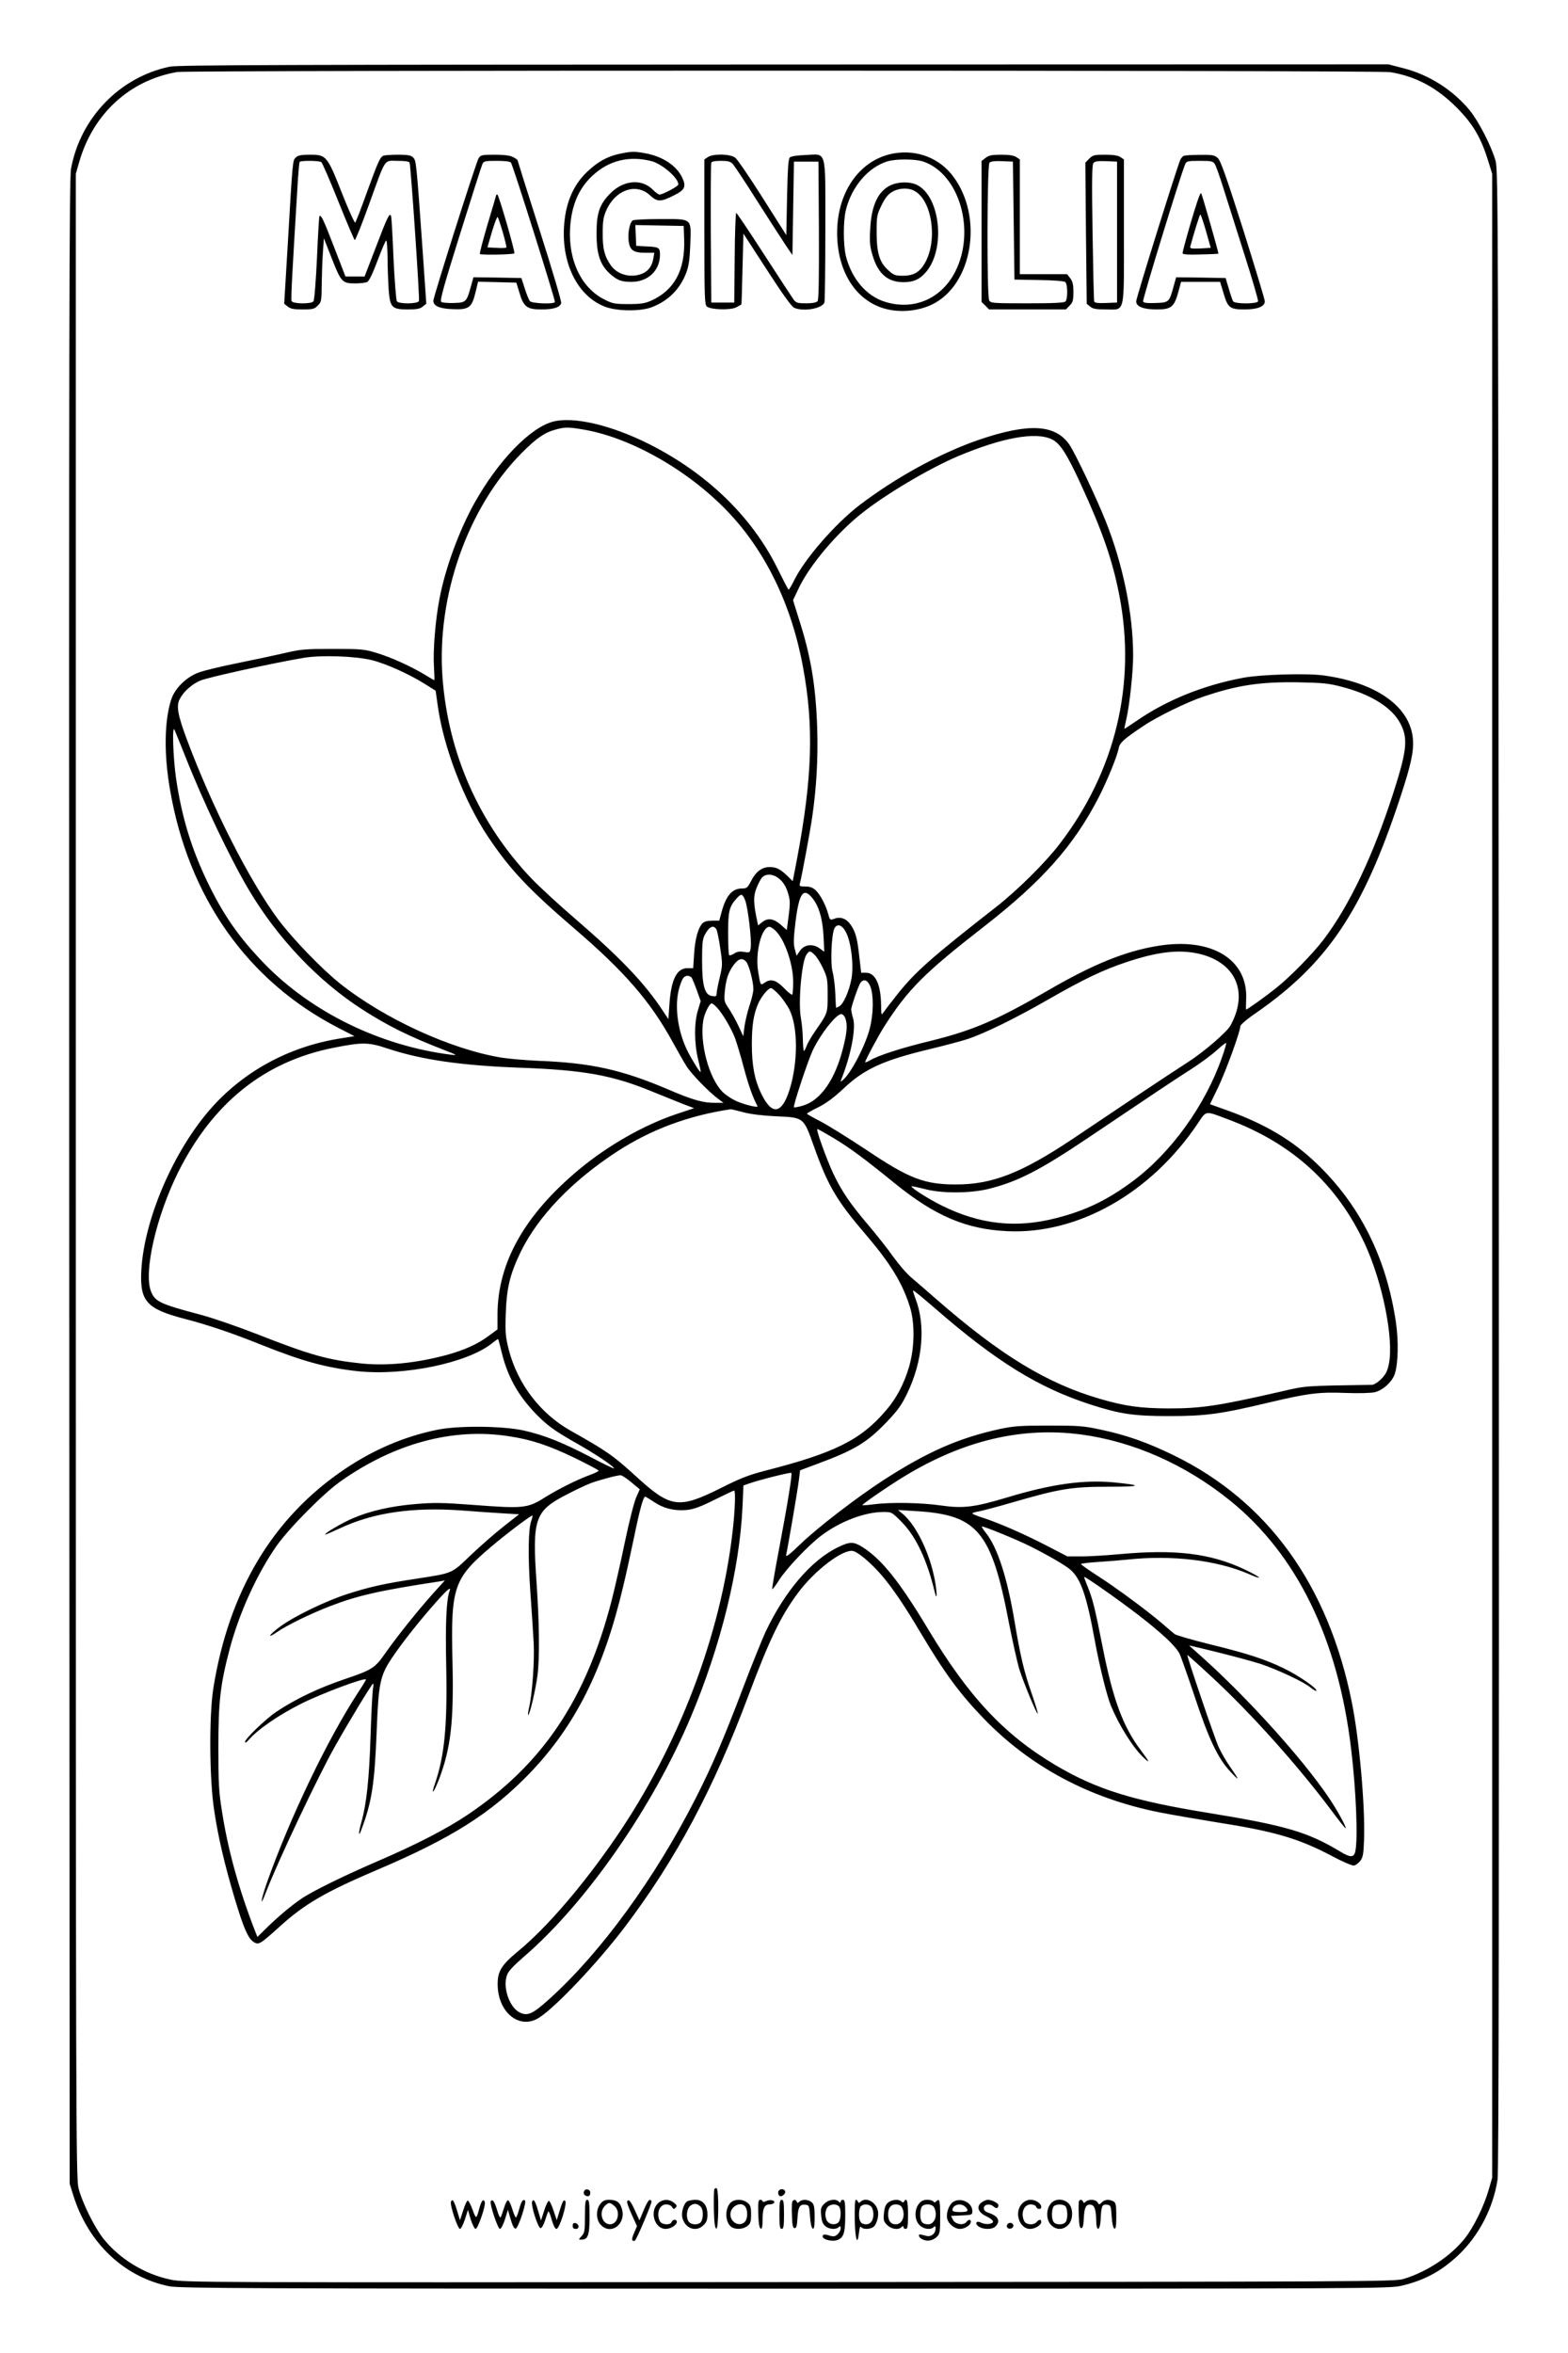 <?xml version="1.0" standalone="no"?>
<!DOCTYPE svg PUBLIC "-//W3C//DTD SVG 20010904//EN"
 "http://www.w3.org/TR/2001/REC-SVG-20010904/DTD/svg10.dtd">
<svg version="1.0" xmlns="http://www.w3.org/2000/svg"
 width="1024pt" height="1536pt" viewBox="0 0 1024 1536"
 preserveAspectRatio="xMidYMid meet">

<g transform="translate(0,1536) scale(0.1,-0.1)"
fill="#000000" stroke="none">
<path d="M1110 14925 c-326 -67 -584 -332 -646 -665 -12 -64 -14 -1010 -12
-6615 l3 -6540 23 -74 c97 -312 330 -534 625 -595 69 -14 466 -16 4024 -16
3895 0 3949 0 4030 20 146 35 256 94 367 199 134 127 227 306 256 493 8 54 10
1767 8 6593 -3 6293 -4 6522 -21 6585 -28 98 -110 257 -169 330 -110 133 -267
233 -434 275 l-97 25 -3946 -1 c-3238 -1 -3958 -3 -4011 -14z m7969 -36 c167
-27 305 -101 436 -233 103 -104 156 -193 202 -341 l28 -90 0 -6540 0 -6540
-23 -80 c-30 -105 -99 -246 -156 -317 -92 -116 -248 -219 -401 -265 -57 -17
-243 -18 -4008 -20 -3879 -3 -3950 -3 -4043 16 -169 35 -334 135 -440 269 -57
72 -138 236 -161 327 -17 67 -18 374 -18 6610 l0 6540 23 80 c91 314 330 532
640 585 74 12 7845 12 7921 -1z"/>
<path d="M4042 14355 c-77 -17 -140 -52 -208 -117 -92 -87 -143 -208 -151
-364 -13 -241 92 -447 265 -515 77 -31 232 -33 307 -5 108 41 185 117 226 224
17 45 23 85 27 185 6 176 16 167 -197 167 -91 0 -172 -4 -179 -9 -20 -12 -34
-87 -26 -138 8 -57 32 -73 108 -73 l59 0 -6 -36 c-8 -50 -32 -83 -72 -100 -74
-31 -163 -8 -206 54 -41 58 -54 108 -53 212 0 76 5 105 23 146 60 136 197 183
287 98 46 -43 70 -43 154 0 75 37 84 59 52 123 -39 75 -127 132 -236 152 -74
14 -94 13 -174 -4z m210 -46 c71 -18 178 -110 178 -153 0 -12 -101 -66 -123
-66 -7 0 -26 14 -42 30 -73 76 -194 65 -281 -24 -70 -72 -89 -129 -88 -266 0
-129 24 -199 85 -255 50 -45 76 -55 143 -55 108 0 186 74 186 177 0 48 -5 51
-100 55 l-55 3 -3 68 -3 68 158 -3 158 -3 3 -87 c7 -201 -63 -331 -214 -400
-40 -18 -67 -23 -149 -23 -91 0 -105 3 -158 30 -150 75 -236 254 -224 465 9
149 55 258 146 343 106 99 237 132 383 96z"/>
<path d="M5840 14359 c-221 -37 -373 -248 -373 -519 0 -252 122 -444 315 -496
97 -26 213 -15 302 27 268 126 342 575 138 841 -88 116 -233 172 -382 147z
m191 -54 c235 -82 342 -451 208 -717 -90 -178 -270 -256 -457 -199 -122 37
-218 148 -257 296 -19 76 -19 234 0 308 39 151 145 274 268 313 58 18 184 17
238 -1z"/>
<path d="M5813 14149 c-80 -39 -123 -133 -130 -286 -5 -85 -2 -112 16 -172 36
-119 99 -173 201 -173 63 0 102 16 141 59 137 146 103 502 -55 577 -47 22
-122 20 -173 -5z m157 -34 c115 -59 155 -317 73 -467 -35 -64 -75 -88 -147
-88 -50 0 -60 4 -95 36 -57 51 -76 112 -76 249 0 104 2 114 32 175 24 49 42
71 70 88 44 25 102 28 143 7z"/>
<path d="M1932 14332 c-21 -21 -20 -4 -53 -571 l-23 -384 23 -18 c18 -15 40
-19 98 -19 65 0 77 3 98 25 24 23 25 31 26 142 1 65 4 159 8 208 l6 90 49
-125 c63 -161 71 -170 153 -170 36 0 72 4 82 10 11 5 38 61 67 140 27 71 52
130 56 130 5 0 8 -51 9 -112 0 -62 4 -155 7 -206 9 -120 20 -132 127 -132 56
0 78 4 96 19 l23 18 -22 319 c-43 611 -44 616 -64 636 -14 14 -34 18 -97 18
-44 0 -87 -3 -96 -6 -23 -9 -36 -39 -111 -245 -36 -101 -70 -188 -74 -192 -4
-5 -43 81 -86 190 -97 246 -103 253 -208 253 -60 0 -80 -4 -94 -18z m166 -30
c7 -5 57 -121 112 -258 55 -137 103 -250 107 -251 4 -2 46 102 92 230 114 315
96 287 187 287 51 0 76 -4 79 -12 8 -25 67 -889 61 -903 -7 -19 -129 -21 -144
-2 -5 6 -15 131 -22 277 -6 146 -13 271 -16 279 -9 26 -23 -2 -98 -199 l-75
-195 -62 0 -63 0 -73 189 c-68 177 -86 216 -97 205 -2 -2 -10 -125 -16 -274
-7 -148 -17 -276 -23 -282 -15 -19 -136 -17 -143 2 -5 13 4 179 42 800 4 55 8
103 11 108 6 10 125 9 141 -1z"/>
<path d="M3126 14328 c-16 -24 -296 -906 -296 -931 0 -34 40 -52 124 -55 107
-5 127 9 151 108 l17 71 125 -3 125 -3 20 -65 c27 -93 50 -110 143 -110 80 0
121 13 130 41 3 10 -60 223 -140 473 -80 250 -145 458 -145 460 0 3 -13 12
-30 21 -20 10 -58 15 -119 15 -83 0 -92 -2 -105 -22z m211 -30 c15 -23 292
-902 287 -910 -9 -15 -150 -9 -163 6 -7 8 -22 45 -34 83 l-22 68 -157 3 -156
2 -16 -57 c-29 -105 -32 -108 -111 -111 -39 -1 -76 2 -83 7 -11 7 14 97 122
442 75 239 140 444 146 457 9 20 16 22 94 22 57 0 87 -4 93 -12z"/>
<path d="M3240 14085 c0 -2 -25 -88 -56 -190 -30 -102 -53 -189 -50 -193 5 -8
216 -4 225 4 7 6 -102 384 -111 384 -4 0 -8 -2 -8 -5z m44 -243 c15 -52 25
-96 23 -98 -3 -3 -32 -4 -64 -2 l-60 3 30 103 c17 56 33 99 37 95 4 -4 19 -50
34 -101z"/>
<path d="M4622 14334 l-22 -15 0 -473 c0 -427 2 -475 16 -487 26 -21 154 -25
193 -5 17 9 32 18 33 19 1 1 4 106 7 232 l6 230 153 -236 c100 -155 161 -240
178 -248 60 -27 182 -6 198 34 3 9 6 221 6 471 0 542 12 498 -130 492 -55 -2
-94 -8 -102 -16 -10 -10 -14 -76 -18 -260 l-5 -247 -154 243 c-84 133 -165
251 -179 262 -32 26 -146 28 -180 4z m165 -46 c11 -13 85 -124 163 -248 79
-124 162 -252 184 -285 l41 -60 5 305 5 305 80 0 80 0 3 -449 c1 -323 -1 -453
-9 -462 -8 -9 -33 -14 -74 -14 -56 0 -66 3 -82 24 -10 14 -97 147 -193 295
-96 149 -178 271 -182 271 -4 0 -9 -132 -10 -292 l-3 -293 -75 0 -75 0 -3 450
c-1 248 0 456 3 463 3 8 25 12 63 12 48 0 62 -4 79 -22z"/>
<path d="M6436 14329 l-26 -20 0 -460 0 -460 25 -24 24 -25 251 0 251 0 24 25
c21 21 25 33 25 88 0 50 -5 70 -21 91 l-20 26 -155 0 -154 0 0 374 0 375 -22
15 c-16 11 -46 16 -99 16 -62 0 -81 -4 -103 -21z m184 -409 l5 -385 159 -3
c97 -1 165 -7 173 -13 16 -14 17 -111 1 -127 -9 -9 -78 -12 -250 -12 -224 0
-238 1 -248 19 -16 30 -14 883 2 899 9 9 37 12 83 10 l70 -3 5 -385z"/>
<path d="M7113 14324 l-25 -26 4 -460 5 -461 23 -19 c17 -14 39 -18 101 -18
129 0 119 -44 119 509 l0 470 -22 15 c-16 11 -46 16 -101 16 -70 0 -80 -2
-104 -26z m182 -479 l0 -460 -73 -3 c-52 -2 -73 1 -76 10 -3 7 -7 210 -11 451
-5 338 -4 442 6 453 9 11 30 14 83 12 l71 -3 0 -460z"/>
<path d="M7732 14343 c-7 -2 -17 -13 -23 -24 -17 -33 -289 -903 -289 -926 0
-35 47 -53 135 -53 94 0 113 16 140 113 l18 67 128 0 127 0 23 -76 c28 -94 41
-104 137 -104 85 0 132 19 132 53 0 12 -64 222 -141 467 -111 348 -147 450
-166 468 -22 20 -34 22 -116 21 -51 0 -98 -3 -105 -6z m202 -55 c8 -13 33 -84
56 -158 23 -74 85 -267 136 -429 52 -162 92 -301 90 -308 -7 -18 -151 -18
-163 0 -4 6 -17 44 -28 82 l-21 70 -161 3 -162 2 -16 -57 c-29 -106 -30 -108
-118 -111 -57 -2 -79 1 -82 10 -5 12 248 836 275 896 9 20 16 22 95 22 77 0
86 -2 99 -22z"/>
<path d="M7830 14075 c-26 -67 -110 -359 -107 -369 2 -7 42 -10 118 -7 63 1
115 4 116 5 3 3 -107 389 -113 395 -2 2 -8 -9 -14 -24z m46 -224 l31 -109 -69
-4 c-58 -2 -68 0 -65 12 28 103 62 210 66 210 3 0 20 -49 37 -109z"/>
<path d="M3617 12609 c-151 -36 -365 -256 -522 -539 -98 -178 -187 -420 -224
-614 -28 -142 -44 -346 -37 -448 3 -49 4 -88 2 -88 -2 0 -30 16 -62 36 -92 55
-217 112 -312 141 -82 25 -99 27 -287 27 -183 0 -210 -2 -320 -28 -66 -15
-205 -45 -310 -66 -104 -21 -217 -48 -250 -61 -80 -30 -154 -104 -177 -176
-45 -138 -48 -358 -8 -586 120 -704 507 -1252 1100 -1557 l105 -54 -106 -17
c-330 -55 -624 -217 -837 -461 -241 -277 -430 -717 -449 -1049 -11 -203 33
-253 282 -318 151 -39 308 -92 500 -169 273 -109 423 -150 630 -173 303 -32
717 53 878 182 21 17 39 29 40 28 2 -2 13 -44 25 -94 41 -164 115 -290 242
-415 60 -59 108 -93 223 -159 138 -77 267 -163 267 -177 0 -3 -69 30 -152 74
-189 98 -302 143 -438 174 -138 30 -424 33 -563 5 -213 -43 -413 -128 -604
-256 -470 -316 -758 -795 -860 -1433 -28 -180 -26 -593 6 -798 26 -174 68
-353 135 -577 56 -187 86 -256 121 -279 34 -22 40 -19 172 100 162 147 298
226 641 372 480 204 738 367 988 625 299 310 484 676 613 1220 17 69 49 215
72 325 37 181 60 264 73 264 2 0 28 -15 56 -34 66 -44 135 -60 214 -53 47 5
89 20 183 67 67 33 124 60 127 60 11 0 6 -135 -10 -270 -78 -677 -354 -1400
-762 -1995 -215 -313 -451 -588 -637 -741 -110 -91 -135 -131 -135 -216 0
-185 143 -301 271 -219 110 71 380 356 558 590 332 438 581 902 810 1516 136
362 209 514 321 665 110 149 297 291 362 275 35 -9 116 -78 183 -155 72 -83
151 -200 255 -375 157 -264 257 -401 415 -564 302 -313 689 -520 1143 -611 81
-16 249 -45 373 -65 384 -60 539 -106 756 -220 68 -37 134 -65 145 -63 12 2
30 16 42 31 17 23 21 46 24 136 8 220 -31 655 -79 895 -153 767 -548 1316
-1164 1616 -170 83 -308 132 -474 167 -115 25 -146 27 -341 27 -186 0 -229 -3
-319 -22 -271 -59 -477 -150 -766 -337 -172 -112 -430 -310 -538 -415 -75 -72
-97 -88 -93 -70 11 48 76 426 83 488 l8 64 115 43 c243 90 325 140 454 276 69
72 95 109 130 182 102 211 123 445 54 621 -10 27 -17 50 -15 52 2 3 65 -49
139 -113 403 -351 680 -522 1021 -632 193 -62 281 -75 512 -75 240 0 335 13
654 89 253 60 326 69 500 62 90 -3 163 -1 190 5 55 14 115 70 131 123 21 70
24 212 6 334 -62 420 -235 766 -519 1037 -156 150 -334 256 -578 344 l-117 42
54 112 c50 105 144 362 144 397 0 9 44 47 103 87 467 324 698 668 941 1405 70
212 90 302 83 383 -17 211 -239 369 -585 415 -110 15 -408 6 -521 -15 -259
-48 -500 -145 -696 -280 -44 -30 -80 -54 -82 -53 -1 1 5 30 13 64 21 93 44
306 44 414 0 270 -66 594 -180 879 -62 155 -197 439 -236 497 -92 134 -267
143 -594 31 -250 -86 -542 -246 -779 -427 -157 -121 -356 -349 -424 -488 -17
-35 -34 -63 -37 -62 -3 0 -35 62 -72 137 -167 339 -463 625 -843 815 -242 121
-483 178 -618 146z m199 -54 c308 -54 681 -267 936 -534 247 -258 418 -610
492 -1015 72 -387 61 -724 -40 -1259 l-27 -139 -36 35 c-47 45 -71 57 -116 57
-49 0 -90 -31 -120 -91 -23 -45 -28 -49 -63 -49 -60 -1 -100 -47 -128 -148
l-17 -62 -47 0 c-32 0 -52 -6 -63 -18 -29 -31 -48 -104 -54 -199 l-6 -93 -37
0 c-70 0 -107 -73 -118 -234 l-7 -99 -39 59 c-116 176 -275 342 -561 589 -110
94 -242 216 -293 269 -343 360 -544 814 -582 1311 -40 532 164 1112 517 1468
95 96 150 134 222 153 62 17 83 17 187 -1z m3054 -63 c53 -26 97 -94 189 -294
140 -304 207 -497 251 -725 112 -577 -26 -1150 -392 -1625 -93 -121 -275 -301
-412 -408 -425 -332 -529 -424 -645 -570 -42 -53 -83 -106 -91 -118 -14 -22
-15 -19 -16 50 -2 133 -38 208 -98 208 l-32 0 -12 103 c-13 120 -24 162 -55
208 -28 42 -67 57 -107 42 -29 -11 -30 -10 -41 30 -16 58 -52 128 -83 156 -18
17 -37 24 -66 24 -38 0 -41 2 -36 21 12 44 66 335 80 431 28 192 39 383 33
579 -9 276 -41 471 -119 713 l-39 125 39 82 c71 147 241 349 402 479 156 126
444 297 634 378 292 123 510 162 616 111z m-4443 -1441 c93 -23 243 -90 348
-156 l70 -44 13 -92 c37 -275 172 -626 329 -861 144 -215 264 -342 568 -603
324 -278 491 -471 634 -730 33 -60 75 -134 93 -163 31 -51 150 -173 213 -219
l30 -22 -55 0 c-77 -1 -148 19 -308 88 -301 128 -503 173 -843 186 -85 4 -194
13 -244 21 -330 54 -766 254 -1055 484 -119 95 -312 295 -404 419 -187 252
-427 724 -596 1175 -59 159 -70 218 -46 263 24 47 76 94 131 119 45 21 483
117 680 150 114 19 336 11 442 -15z m6338 -175 c186 -48 323 -133 378 -235 54
-99 47 -175 -45 -461 -131 -405 -284 -728 -453 -952 -69 -91 -219 -245 -314
-320 -66 -53 -185 -138 -193 -138 -2 0 -1 29 0 65 14 263 -227 409 -579 350
-210 -34 -421 -120 -709 -287 -343 -199 -495 -264 -774 -333 -190 -46 -338
-94 -393 -126 -18 -10 -33 -16 -33 -13 0 12 86 173 127 237 152 238 261 347
647 647 382 297 589 530 751 845 56 109 121 268 131 322 7 35 34 59 158 142
91 62 288 158 396 194 223 75 371 97 620 93 159 -3 199 -7 285 -30z m-7556
-451 c119 -302 298 -676 419 -879 189 -316 453 -593 742 -778 160 -103 303
-174 525 -260 92 -36 96 -38 50 -33 -462 58 -912 278 -1220 596 -165 170 -266
316 -370 531 -106 221 -168 425 -205 675 -20 140 -27 357 -10 318 5 -11 36
-87 69 -170z m3884 -805 c23 -20 40 -48 52 -86 17 -55 17 -69 -1 -202 l-6 -43
-27 24 c-55 51 -93 59 -134 27 l-26 -21 -5 23 c-26 121 -27 165 -7 217 11 29
28 62 37 72 26 29 77 25 117 -11z m210 -120 c44 -52 69 -135 75 -249 l5 -104
-30 22 c-45 33 -101 26 -129 -16 l-22 -32 -11 42 c-10 34 -9 69 4 177 23 189
51 229 108 160z m-437 -16 c18 -44 43 -254 37 -306 -5 -38 -5 -38 -44 -32 -28
5 -46 2 -65 -11 -14 -9 -29 -14 -32 -10 -4 4 -7 68 -7 143 0 145 7 174 58 230
28 30 36 28 53 -14z m661 -214 c32 -66 49 -209 34 -297 -15 -82 -52 -167 -80
-182 -12 -7 -21 -10 -21 -9 -1 2 -3 44 -5 93 -2 50 -10 113 -18 142 -15 58 -7
246 13 284 19 34 52 20 77 -31z m-848 22 c5 -10 17 -66 25 -124 15 -102 15
-110 -4 -190 -11 -45 -20 -92 -20 -104 0 -17 -5 -20 -30 -16 -48 7 -65 67 -65
232 0 113 3 141 19 170 29 53 57 65 75 32z m384 -6 c60 -55 117 -219 117 -334
0 -43 -3 -81 -6 -85 -4 -3 -28 16 -55 44 -52 53 -86 62 -127 33 -26 -18 -26
-18 -41 76 -20 122 23 290 74 290 7 0 24 -11 38 -24z m256 -158 c13 -11 38
-51 55 -87 29 -62 31 -73 31 -176 0 -121 1 -117 -80 -234 -25 -36 -51 -80 -57
-98 -7 -18 -14 -33 -18 -33 -3 0 -6 34 -7 76 0 42 -7 105 -13 141 -18 96 5
364 36 410 18 28 24 29 53 1z m2502 8 c247 -53 336 -249 215 -470 -25 -45
-179 -177 -285 -244 -41 -26 -185 -121 -320 -211 -135 -91 -329 -221 -431
-289 -329 -219 -520 -294 -755 -294 -209 0 -306 37 -589 227 -118 78 -253 162
-300 186 -47 24 -86 46 -86 49 0 3 33 22 74 42 52 26 102 63 168 125 134 126
258 182 558 254 91 22 201 51 245 65 113 37 312 134 528 258 232 133 359 194
512 245 201 67 337 84 466 57z m-2948 -54 c18 -20 47 -129 47 -179 0 -18 -11
-65 -25 -106 -13 -40 -28 -102 -33 -137 l-8 -65 -31 67 c-17 37 -46 88 -63
114 -30 43 -32 50 -27 108 8 83 22 126 57 175 32 44 58 51 83 23z m-356 -104
c4 -7 20 -44 34 -83 l25 -70 -18 -60 c-25 -80 -25 -214 1 -320 11 -44 18 -81
17 -83 -5 -4 -53 72 -86 137 -65 130 -87 298 -54 412 19 63 30 79 55 79 10 0
21 -6 26 -12z m1167 -58 c22 -56 21 -179 -4 -274 -29 -113 -123 -293 -176
-337 -15 -12 -17 -12 -11 1 65 164 98 336 78 403 -7 23 -12 49 -12 57 0 22 49
161 62 177 22 25 46 15 63 -27z m-596 -54 c22 -24 53 -68 67 -96 57 -112 57
-348 1 -524 -51 -162 -117 -169 -187 -20 -41 85 -59 180 -59 316 0 123 11 195
40 263 20 48 67 105 85 105 7 0 31 -20 53 -44z m-406 -83 c37 -39 94 -136 119
-202 11 -31 38 -119 58 -196 31 -116 59 -192 88 -246 7 -13 -91 11 -142 35
-28 13 -67 39 -86 58 -89 89 -151 319 -126 468 8 46 40 110 55 110 5 0 20 -12
34 -27z m838 -69 c16 -41 12 -94 -15 -198 -51 -202 -144 -336 -257 -372 -32
-10 -60 -15 -63 -12 -7 7 84 283 119 363 47 105 155 245 190 245 9 0 21 -12
26 -26z m2459 -260 c-109 -311 -332 -620 -582 -805 -165 -123 -309 -192 -497
-240 -266 -69 -504 -42 -755 84 -83 41 -200 116 -192 123 2 2 39 -6 83 -17
109 -30 293 -30 416 -1 192 47 337 121 658 337 410 276 564 379 671 447 58 37
132 92 165 122 32 29 60 51 62 47 1 -4 -11 -48 -29 -97z m-5447 61 c221 -73
480 -111 868 -125 413 -15 601 -49 858 -155 76 -31 168 -68 206 -83 l69 -26
-114 -38 c-213 -71 -448 -205 -636 -361 -357 -297 -532 -608 -534 -946 l0 -99
-57 -42 c-72 -54 -159 -93 -275 -125 -198 -53 -385 -72 -552 -56 -223 23 -335
54 -689 193 -126 49 -288 105 -360 124 -272 72 -303 87 -330 154 -49 124 33
486 176 775 226 454 563 725 1015 815 191 38 230 37 355 -5z m2324 -416 c50
-13 128 -22 212 -26 183 -8 179 -5 248 -198 91 -256 147 -351 337 -573 162
-189 240 -317 289 -472 34 -109 31 -270 -6 -395 -34 -113 -82 -203 -149 -281
-165 -194 -337 -279 -792 -395 -104 -27 -161 -49 -284 -111 -280 -140 -330
-133 -559 76 -148 135 -188 163 -426 297 -197 111 -345 304 -403 527 -22 87
-24 111 -20 237 6 169 27 256 97 402 114 233 335 464 630 656 222 144 464 234
741 276 3 1 41 -8 85 -20z m3164 -46 c416 -155 708 -419 890 -806 118 -251
194 -628 160 -792 -10 -47 -21 -68 -50 -97 -22 -22 -48 -38 -61 -38 -448 -7
-425 -5 -594 -44 -412 -94 -520 -110 -735 -110 -181 1 -280 14 -445 62 -348
101 -652 286 -1070 651 -60 53 -134 116 -163 141 -29 24 -81 84 -117 134 -35
50 -110 145 -166 211 -118 138 -175 223 -229 338 -44 95 -113 287 -102 287 4
0 52 -27 107 -60 109 -66 192 -127 399 -295 262 -213 468 -300 736 -312 459
-21 934 247 1240 700 61 90 45 88 200 30z m-960 -2057 c341 -46 679 -195 970
-429 439 -353 709 -905 794 -1627 32 -264 45 -584 27 -665 -9 -42 -32 -42 -98
-2 -213 128 -355 170 -858 252 -501 81 -736 155 -1003 313 -335 199 -567 447
-832 889 -187 311 -301 453 -426 533 -59 37 -83 38 -159 1 -175 -83 -351 -289
-477 -557 -22 -48 -85 -204 -140 -348 -134 -353 -205 -518 -313 -731 -264
-521 -620 -1009 -954 -1311 -114 -103 -146 -117 -199 -90 -65 34 -109 160 -82
240 8 26 38 59 108 120 409 351 847 981 1096 1574 195 464 316 960 335 1366
l6 139 40 14 c66 23 268 74 273 68 7 -7 -24 -199 -79 -490 -27 -142 -48 -263
-46 -268 1 -5 20 19 42 54 46 75 194 232 280 296 122 92 284 153 404 153 55 0
55 0 121 -67 94 -96 166 -251 215 -458 16 -64 15 -1 0 80 -32 174 -121 358
-208 431 l-32 27 114 -7 c407 -24 496 -132 611 -735 23 -117 53 -250 66 -295
29 -91 115 -299 121 -292 3 2 -16 62 -40 133 -50 142 -73 241 -112 473 -48
285 -111 478 -186 573 -17 21 -29 40 -27 42 6 6 231 -86 318 -130 121 -61 233
-126 263 -154 66 -60 103 -166 156 -456 33 -179 79 -363 106 -430 54 -129 143
-272 214 -339 44 -42 38 -27 -17 46 -118 156 -184 334 -252 681 -51 257 -63
306 -99 395 -12 29 -21 55 -21 58 0 9 228 -151 355 -249 154 -119 241 -201
267 -250 11 -22 55 -148 99 -279 92 -279 153 -407 235 -494 61 -65 61 -59 -3
33 -24 34 -58 92 -75 130 -27 60 -209 595 -204 600 1 1 74 -64 161 -145 256
-237 558 -574 779 -869 50 -67 92 -120 94 -118 7 6 -59 126 -114 206 -171 252
-528 647 -824 912 l-85 76 40 -9 c190 -45 345 -86 425 -111 114 -38 285 -118
329 -155 17 -14 34 -24 37 -21 12 12 -116 100 -211 146 -126 61 -237 97 -494
160 -112 28 -211 57 -220 64 -9 7 -45 38 -81 69 -99 85 -304 236 -423 312 -59
38 -107 72 -107 76 0 4 51 10 113 14 61 4 150 11 197 16 285 30 575 -5 781
-93 107 -47 89 -25 -25 29 -221 104 -451 132 -811 99 -88 -8 -201 -15 -252
-15 l-92 0 -133 69 c-151 78 -309 147 -415 182 -40 12 -73 26 -73 30 0 3 19 9
42 13 23 4 126 31 228 61 301 87 380 100 617 100 218 0 232 9 40 28 -200 19
-408 -10 -700 -98 -216 -65 -289 -73 -435 -52 -126 18 -325 22 -437 7 -38 -5
-71 -7 -73 -5 -5 4 172 126 276 189 386 234 765 323 1152 272z m-3740 -11
c149 -22 262 -60 433 -142 86 -42 157 -80 157 -83 0 -4 -28 -18 -62 -30 -79
-29 -203 -91 -285 -142 -118 -75 -141 -77 -483 -51 -188 14 -247 15 -365 5
-159 -13 -300 -45 -413 -94 -71 -31 -185 -98 -178 -105 2 -2 45 17 97 41 218
102 472 139 794 116 94 -7 216 -16 272 -19 l103 -6 -102 -80 c-56 -44 -152
-128 -214 -187 -127 -122 -114 -116 -351 -153 -207 -31 -311 -54 -453 -100
-141 -45 -352 -147 -443 -215 -74 -55 -86 -81 -15 -32 64 44 218 119 343 167
181 70 328 103 710 161 l40 7 -76 -84 c-97 -108 -240 -286 -315 -394 -65 -93
-85 -106 -257 -164 -182 -62 -324 -130 -452 -215 -69 -46 -205 -177 -205 -197
1 -8 10 -3 23 12 58 68 195 163 345 238 134 67 422 175 422 157 0 -3 -24 -43
-54 -88 -200 -308 -439 -806 -592 -1235 -44 -126 -48 -174 -5 -60 77 199 337
749 447 944 95 169 243 413 251 413 3 0 2 -15 -1 -32 -4 -18 -11 -157 -16
-308 -9 -287 -27 -448 -60 -565 -19 -66 -20 -103 -2 -54 70 184 88 300 102
650 12 313 22 360 100 477 68 101 178 240 288 364 74 83 101 105 88 73 -21
-56 -28 -212 -22 -490 8 -392 -11 -586 -74 -770 -29 -83 -6 -57 28 33 76 201
96 373 87 762 -12 493 6 545 258 758 101 85 259 204 264 199 2 -3 -1 -17 -7
-33 -20 -52 -23 -226 -7 -459 9 -126 19 -277 22 -335 7 -115 -9 -335 -29 -423
-7 -31 -10 -54 -6 -52 11 7 48 166 60 258 15 114 12 346 -6 606 -29 416 -12
467 193 573 59 31 133 66 163 77 61 22 170 51 193 51 8 0 40 -21 70 -46 l55
-46 -23 -52 c-13 -28 -47 -161 -75 -296 -28 -135 -67 -305 -86 -379 -168 -649
-452 -1070 -944 -1400 -138 -92 -327 -190 -585 -301 -216 -93 -424 -195 -493
-242 -67 -45 -146 -111 -224 -186 l-67 -66 -12 30 c-108 276 -181 539 -220
794 -20 124 -23 184 -23 415 0 299 13 411 75 645 63 235 178 487 306 670 82
116 308 344 418 421 351 247 732 350 1095 294z"/>
<path d="M4665 1068 c-3 -8 -4 -68 -3 -133 2 -84 7 -120 16 -123 15 -5 18 253
2 263 -6 3 -13 0 -15 -7z"/>
<path d="M3814 1055 c-4 -10 -1 -21 7 -26 20 -12 34 -5 34 17 0 24 -33 31 -41
9z"/>
<path d="M5083 1054 c-3 -8 -1 -20 6 -27 14 -14 47 15 37 32 -10 16 -36 13
-43 -5z"/>
<path d="M2945 987 c-8 -20 44 -177 59 -177 6 0 21 28 32 62 l20 62 18 -62
c11 -34 25 -62 32 -62 15 0 68 155 60 176 -9 24 -22 9 -36 -43 -19 -71 -21
-71 -44 -7 -12 32 -26 59 -31 59 -6 0 -19 -29 -30 -64 l-21 -64 -19 62 c-19
64 -31 82 -40 58z"/>
<path d="M3205 990 c-9 -15 46 -180 60 -180 7 0 22 28 33 63 l19 62 18 -63
c13 -43 23 -62 33 -60 17 4 74 176 60 184 -14 9 -23 -5 -38 -59 -7 -26 -16
-50 -20 -52 -4 -2 -15 23 -25 56 -10 33 -23 58 -29 56 -6 -2 -18 -27 -26 -55
-9 -28 -18 -54 -22 -57 -3 -4 -13 18 -22 49 -17 56 -30 74 -41 56z"/>
<path d="M3475 988 c-9 -24 39 -173 55 -173 8 0 21 22 30 52 9 29 18 54 21 57
3 4 13 -21 22 -54 11 -38 22 -60 31 -60 20 0 72 168 57 183 -11 11 -18 -3 -42
-83 l-13 -43 -21 62 c-11 35 -25 63 -30 64 -6 1 -20 -27 -31 -63 l-21 -65 -18
60 c-19 67 -31 86 -40 63z"/>
<path d="M3820 893 c0 -96 -2 -109 -22 -130 -21 -23 -21 -23 -1 -23 43 0 53
29 53 148 0 93 -3 112 -15 112 -12 0 -15 -19 -15 -107z"/>
<path d="M3921 974 c-31 -39 -29 -107 4 -139 68 -69 168 11 135 110 -13 41
-35 55 -84 55 -25 0 -40 -7 -55 -26z m90 -13 c44 -35 25 -121 -27 -121 -52 0
-75 79 -34 120 25 25 32 25 61 1z"/>
<path d="M4096 991 c-4 -5 10 -44 29 -86 l35 -77 -19 -44 c-12 -27 -16 -46
-10 -50 6 -3 13 -4 16 0 14 14 113 249 108 257 -12 19 -23 7 -51 -58 l-28 -67
-28 61 c-28 63 -42 80 -52 64z"/>
<path d="M4295 975 c-54 -54 -19 -165 52 -165 33 0 73 25 73 46 0 19 -26 18
-34 -1 -8 -22 -63 -19 -76 4 -26 50 -4 111 40 111 17 0 33 -7 39 -17 8 -15 12
-16 23 -5 11 11 9 17 -11 33 -32 26 -77 24 -106 -6z"/>
<path d="M4488 990 c-23 -14 -40 -72 -32 -106 17 -72 91 -98 139 -49 19 18 25
35 25 68 0 61 -29 97 -78 97 -20 0 -45 -5 -54 -10z m90 -38 c15 -19 16 -66 2
-93 -13 -24 -62 -26 -81 -3 -21 26 -16 84 9 105 24 19 49 16 70 -9z"/>
<path d="M4771 981 c-41 -41 -35 -137 10 -161 29 -16 75 -11 100 9 20 16 24
28 24 76 0 48 -4 60 -24 76 -30 25 -85 25 -110 0z m99 -30 c15 -29 12 -77 -6
-95 -35 -35 -94 -4 -94 49 0 56 76 90 100 46z"/>
<path d="M4952 908 c2 -62 7 -93 16 -96 9 -3 12 13 12 58 0 73 12 100 45 100
13 0 27 5 30 10 10 16 -24 24 -51 12 -15 -7 -24 -8 -24 -2 0 6 -7 10 -15 10
-13 0 -15 -15 -13 -92z"/>
<path d="M5090 905 c0 -78 3 -95 15 -95 12 0 15 17 15 95 0 78 -3 95 -15 95
-12 0 -15 -17 -15 -95z"/>
<path d="M5174 987 c-3 -8 -4 -49 -2 -93 2 -61 6 -79 18 -79 11 0 15 16 18 65
4 74 15 92 51 88 25 -3 26 -6 31 -77 3 -47 10 -76 18 -79 9 -3 12 17 12 76 0
64 -4 82 -18 95 -22 20 -63 22 -81 5 -11 -10 -14 -10 -18 0 -6 16 -22 15 -29
-1z"/>
<path d="M5383 974 c-22 -22 -25 -32 -20 -77 3 -37 11 -56 27 -69 25 -21 70
-24 88 -6 9 9 12 7 12 -8 0 -12 -9 -29 -20 -39 -17 -15 -26 -17 -55 -8 -24 8
-37 8 -41 1 -14 -23 52 -44 93 -31 42 14 53 46 53 161 0 84 -3 102 -15 102 -8
0 -15 -5 -15 -12 0 -9 -3 -9 -12 0 -21 21 -67 14 -95 -14z m95 -16 c15 -15 16
-72 2 -99 -13 -23 -53 -25 -74 -3 -9 8 -16 31 -16 49 0 18 7 41 16 49 18 19
55 21 72 4z"/>
<path d="M5582 870 c3 -131 18 -176 28 -83 3 30 8 43 13 36 10 -16 51 -17 77
-3 23 12 42 74 33 109 -13 58 -78 91 -112 59 -11 -10 -14 -10 -18 0 -3 6 -9
12 -14 12 -6 0 -8 -53 -7 -130z m109 84 c7 -9 13 -31 13 -49 0 -40 -19 -65
-48 -65 -33 0 -46 19 -46 65 0 23 5 46 12 53 17 17 53 15 69 -4z"/>
<path d="M5800 982 c-16 -13 -24 -32 -27 -69 -5 -45 -2 -55 20 -77 28 -28 74
-35 95 -14 9 9 12 9 12 0 0 -7 7 -12 15 -12 12 0 15 17 15 95 0 87 -8 113 -26
84 -4 -8 -9 -8 -17 0 -17 17 -62 13 -87 -7z m90 -31 c26 -50 4 -111 -40 -111
-33 0 -50 23 -50 65 0 42 17 65 50 65 19 0 33 -7 40 -19z"/>
<path d="M6001 974 c-31 -39 -29 -107 4 -139 26 -27 73 -33 93 -13 9 9 12 7
12 -9 0 -33 -28 -56 -59 -49 -14 4 -30 8 -36 9 -23 5 -16 -19 9 -31 32 -16 69
-9 96 18 18 18 20 34 20 130 0 107 -4 122 -27 99 -8 -8 -13 -8 -17 0 -4 6 -22
11 -41 11 -24 0 -39 -7 -54 -26z m99 -23 c26 -49 4 -111 -38 -111 -39 0 -52
17 -52 65 0 23 5 46 12 53 19 19 66 15 78 -7z"/>
<path d="M6223 985 c-27 -19 -46 -75 -37 -109 8 -34 49 -66 83 -66 32 0 71 25
71 46 0 18 -14 18 -30 -2 -20 -23 -72 -14 -87 16 l-12 25 69 3 c67 3 70 4 70
28 0 57 -78 93 -127 59z m81 -31 c26 -26 18 -34 -34 -34 -34 0 -50 4 -50 13 0
35 56 50 84 21z"/>
<path d="M6412 984 c-38 -26 -26 -65 28 -91 25 -11 45 -27 45 -35 0 -17 -48
-22 -76 -8 -32 17 -47 -3 -18 -24 32 -22 92 -21 112 2 32 35 15 67 -47 87 -21
7 -31 16 -31 30 0 26 40 33 64 11 18 -16 31 -12 31 9 0 13 -42 35 -68 35 -10
0 -28 -7 -40 -16z"/>
<path d="M6675 975 c-54 -54 -19 -165 52 -165 33 0 73 25 73 46 0 18 -14 18
-30 -1 -18 -22 -67 -19 -80 4 -27 51 -4 111 41 111 17 0 32 -6 35 -15 8 -19
34 -20 34 -2 0 23 -35 47 -69 47 -21 0 -41 -9 -56 -25z"/>
<path d="M6861 974 c-31 -39 -29 -107 4 -139 32 -33 78 -33 110 0 35 34 35
112 2 143 -34 32 -89 30 -116 -4z m97 -16 c7 -7 12 -30 12 -53 0 -47 -13 -65
-50 -65 -37 0 -50 18 -50 65 0 23 5 46 12 53 15 15 61 15 76 0z"/>
<path d="M7047 993 c-3 -5 -4 -46 -2 -93 2 -64 6 -85 16 -85 10 0 15 18 17 65
3 71 15 93 46 88 24 -4 34 -33 35 -106 1 -73 25 -66 29 9 4 89 9 101 40 97 26
-3 27 -5 32 -77 3 -47 10 -76 18 -79 9 -3 12 18 12 82 0 74 -3 87 -19 96 -29
15 -57 12 -76 -7 -16 -16 -18 -16 -27 0 -11 20 -58 23 -77 5 -11 -10 -14 -10
-18 0 -5 13 -19 16 -26 5z"/>
<path d="M3740 831 c0 -15 6 -21 21 -21 25 0 22 33 -4 38 -12 2 -17 -3 -17
-17z"/>
<path d="M6576 835 c-3 -9 1 -18 10 -22 19 -7 39 11 30 26 -10 16 -33 13 -40
-4z"/>
</g>
</svg>
